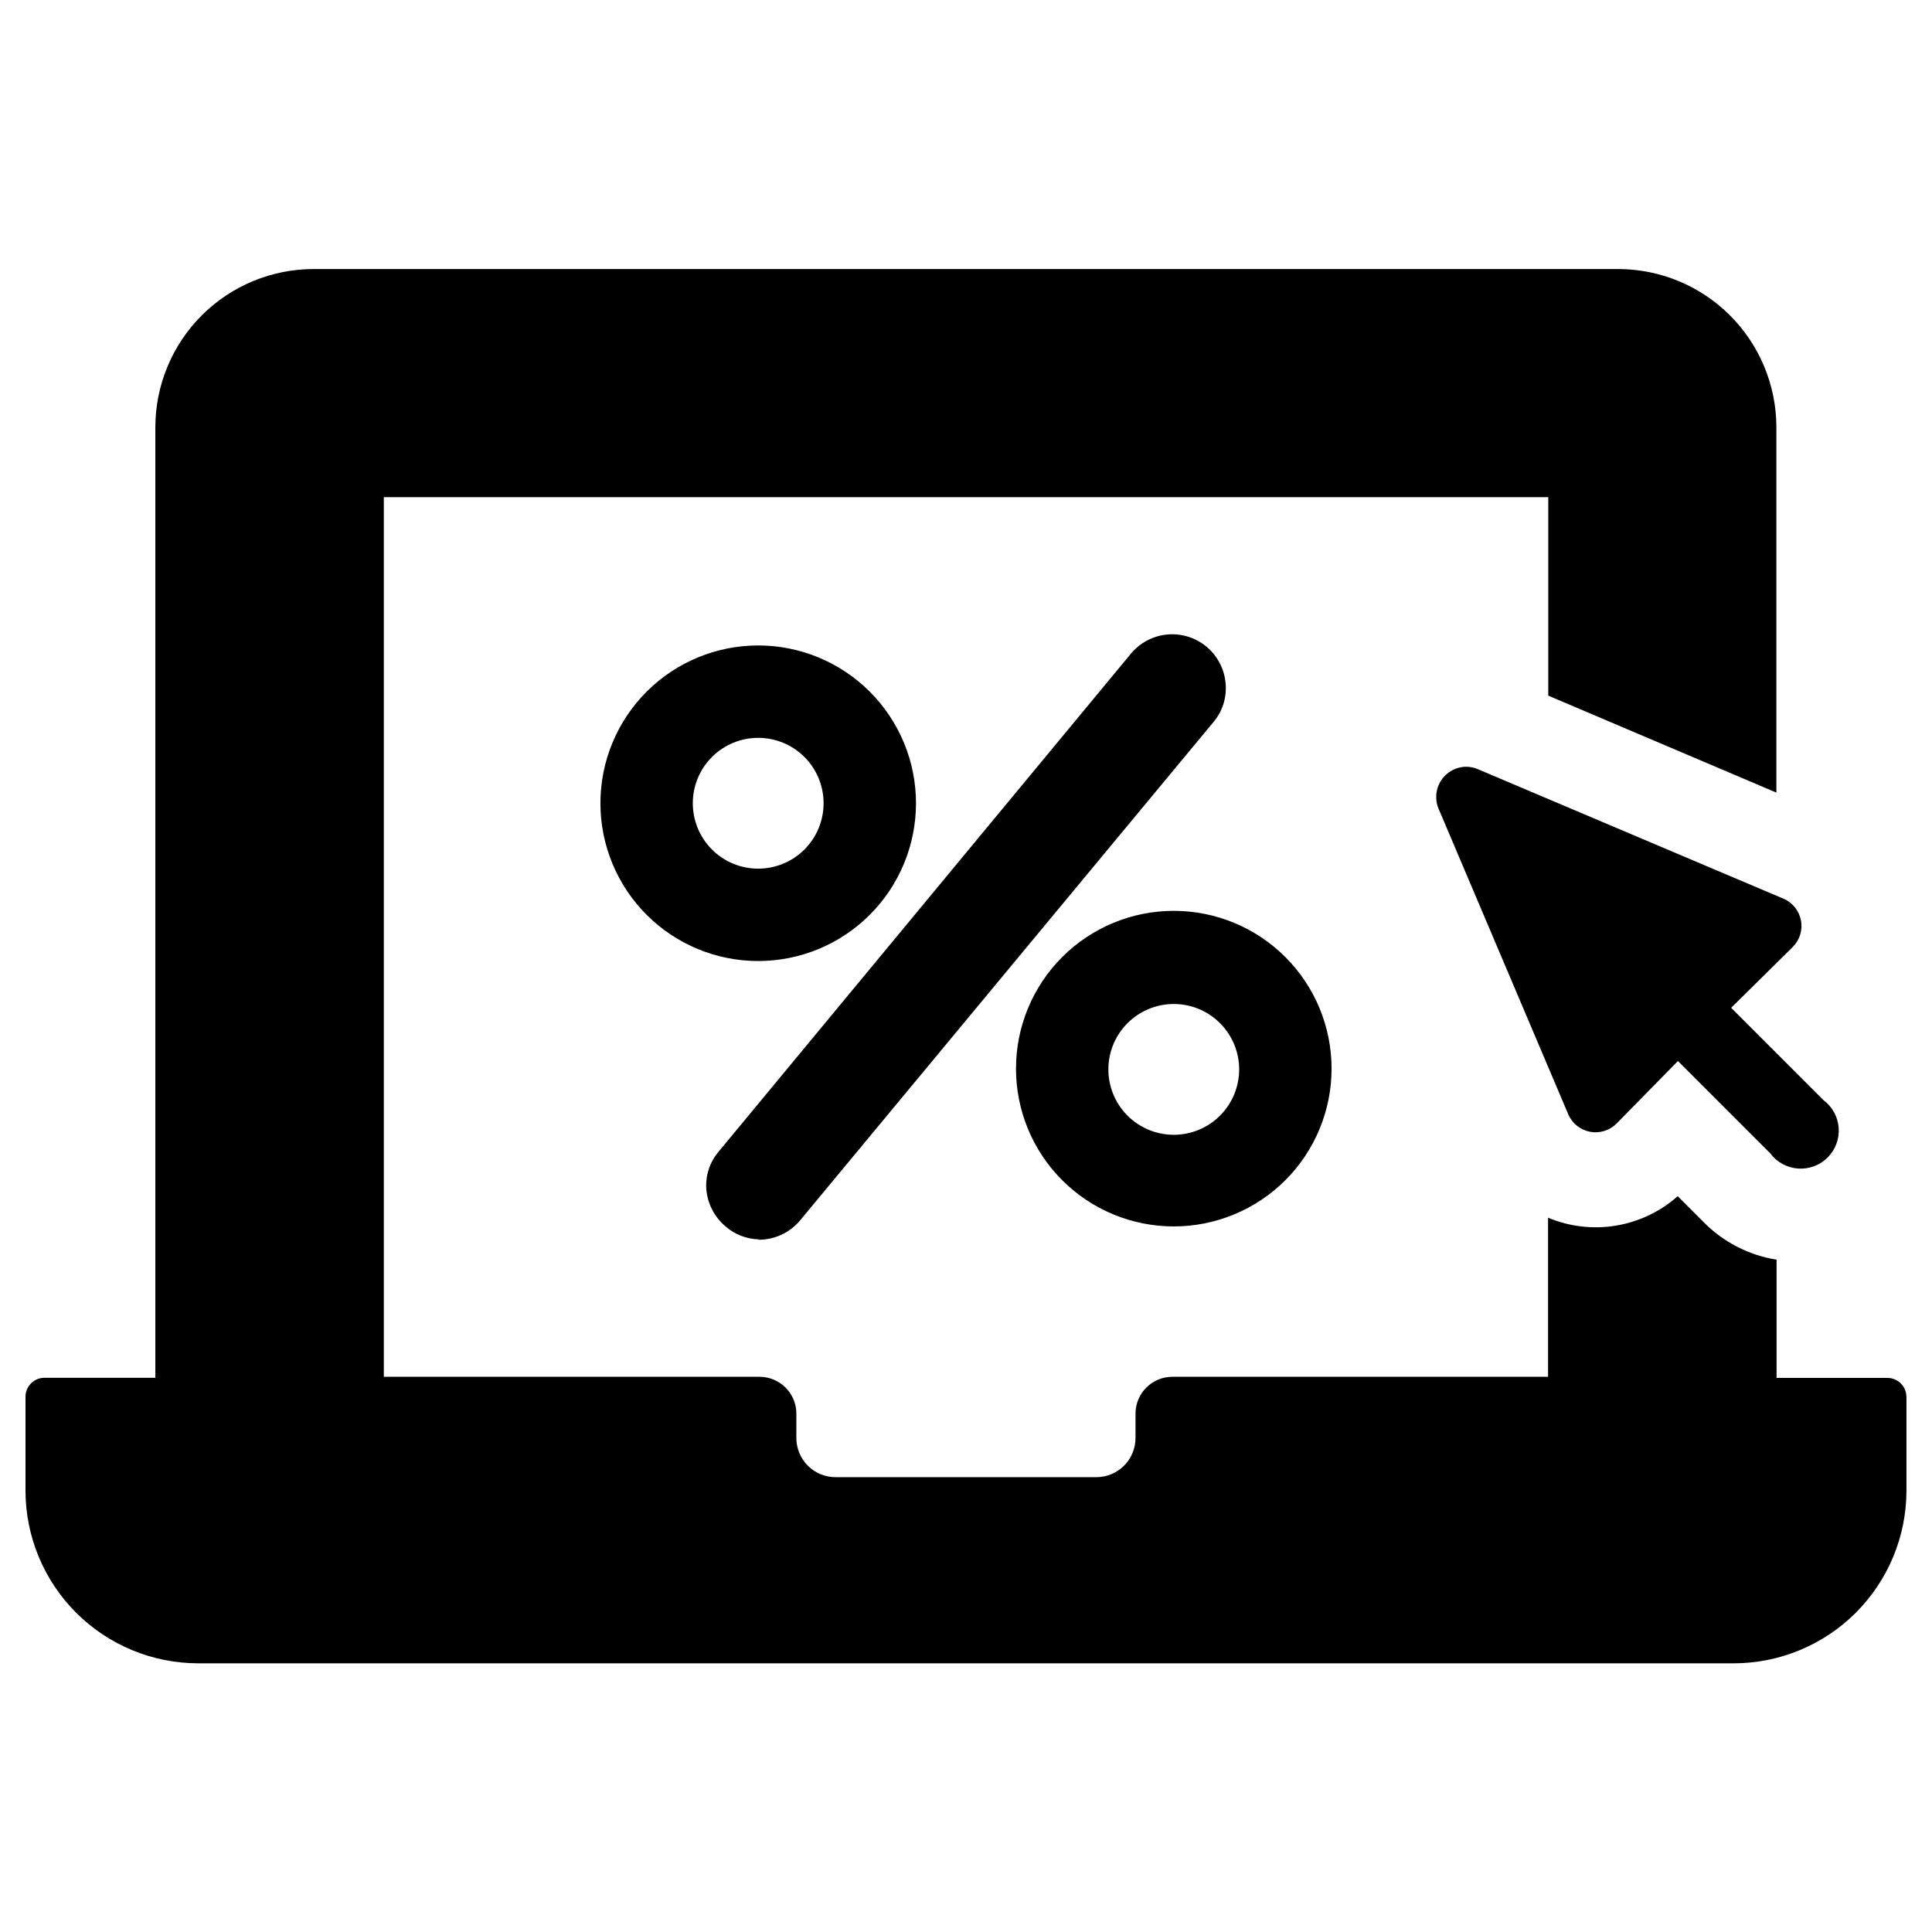 <?xml version="1.0" encoding="UTF-8"?>
<!-- Uploaded to: ICON Repo, www.svgrepo.com, Generator: ICON Repo Mixer Tools -->
<svg fill="#000000" width="800px" height="800px" version="1.1" viewBox="144 144 512 512" xmlns="http://www.w3.org/2000/svg">
 <path d="m649.23 514.16v24.891c-0.016 12.129-4.84 23.754-13.414 32.332-8.578 8.574-20.203 13.398-32.332 13.414h-406.98c-12.129-0.016-23.758-4.84-32.336-13.414-8.574-8.578-13.398-20.203-13.41-32.332v-24.891c0-2.781 2.254-5.035 5.035-5.035h29.375v-251.91c0.012-11.121 4.438-21.781 12.309-29.645 7.867-7.859 18.535-12.273 29.656-12.273h345.71c11.113 0.016 21.766 4.434 29.625 12.293s12.277 18.512 12.293 29.625v96.832l-60.457-25.695v-52.598h-308.59v233.11h99.555c5.398 0 9.773 4.375 9.773 9.773v6.449c0 2.754 1.094 5.394 3.039 7.34 1.945 1.945 4.586 3.039 7.34 3.039h69.121c2.754 0 5.394-1.094 7.34-3.039 1.945-1.945 3.039-4.586 3.039-7.34v-6.449c0-5.398 4.375-9.773 9.773-9.773h99.555v-42.168c5.68 2.387 11.922 3.117 18 2.109s11.75-3.711 16.359-7.801l6.75 6.75c5.234 5.359 12.051 8.895 19.449 10.074v31.336h29.172l-0.004 0.004c1.363-0.055 2.688 0.441 3.676 1.383s1.551 2.238 1.566 3.602zm-32.598-132-80.961-34.309c-0.988-0.426-2.051-0.648-3.125-0.656-2.676 0.023-5.16 1.379-6.625 3.617-1.469 2.234-1.723 5.055-0.68 7.516l34.359 80.961v0.004c1.023 2.402 3.176 4.141 5.742 4.637 2.566 0.492 5.211-0.32 7.055-2.168l16.273-16.578 24.484 24.484v0.004c1.754 2.336 4.434 3.797 7.348 4.004 2.914 0.207 5.773-0.859 7.84-2.926 2.062-2.066 3.133-4.926 2.926-7.84-0.207-2.914-1.668-5.594-4.008-7.348l-24.484-24.484 16.324-16.121c1.852-1.844 2.664-4.488 2.168-7.055-0.496-2.566-2.234-4.719-4.637-5.742zm-271.7 16.523c-11.094 0-21.727-4.406-29.57-12.246-7.84-7.844-12.246-18.48-12.246-29.57s4.406-21.727 12.246-29.566c7.844-7.844 18.477-12.25 29.57-12.25 11.09 0 21.727 4.406 29.566 12.25 7.844 7.84 12.25 18.477 12.25 29.566s-4.406 21.727-12.25 29.57c-7.84 7.84-18.477 12.246-29.566 12.246zm0-24.484c4.594 0 9.004-1.824 12.254-5.074s5.074-7.66 5.074-12.258c0-4.594-1.824-9.004-5.074-12.254s-7.66-5.074-12.254-5.074c-4.598 0-9.008 1.824-12.258 5.074s-5.074 7.66-5.074 12.254c0 4.539 1.777 8.895 4.949 12.133 3.176 3.242 7.492 5.106 12.027 5.199zm68.316 53c0-11.09 4.406-21.727 12.246-29.566 7.844-7.844 18.477-12.25 29.57-12.25 11.09 0 21.727 4.406 29.566 12.25 7.844 7.84 12.25 18.477 12.25 29.566s-4.406 21.727-12.25 29.57c-7.84 7.84-18.477 12.246-29.566 12.246-11.094 0-21.727-4.406-29.57-12.246-7.84-7.844-12.246-18.48-12.246-29.57zm24.484 0c-0.055 4.609 1.73 9.047 4.957 12.34 3.227 3.289 7.629 5.156 12.238 5.191 4.606 0.039 9.039-1.762 12.316-5.004 3.277-3.238 5.129-7.648 5.148-12.258 0.02-4.606-1.801-9.031-5.051-12.297-3.254-3.266-7.672-5.102-12.277-5.102-4.562 0-8.941 1.797-12.188 5.004-3.242 3.207-5.094 7.566-5.144 12.125zm-92.699 45.344h-0.004c4.211 0.012 8.207-1.832 10.934-5.039l109.53-132.05c2.402-2.785 3.598-6.41 3.328-10.078-0.379-5.828-4.285-10.836-9.848-12.613-5.566-1.781-11.652 0.023-15.344 4.555l-109.12 131.8c-2.402 2.785-3.598 6.406-3.324 10.074 0.324 3.797 2.137 7.309 5.035 9.773 2.445 2.152 5.562 3.383 8.816 3.477z"/>
</svg>